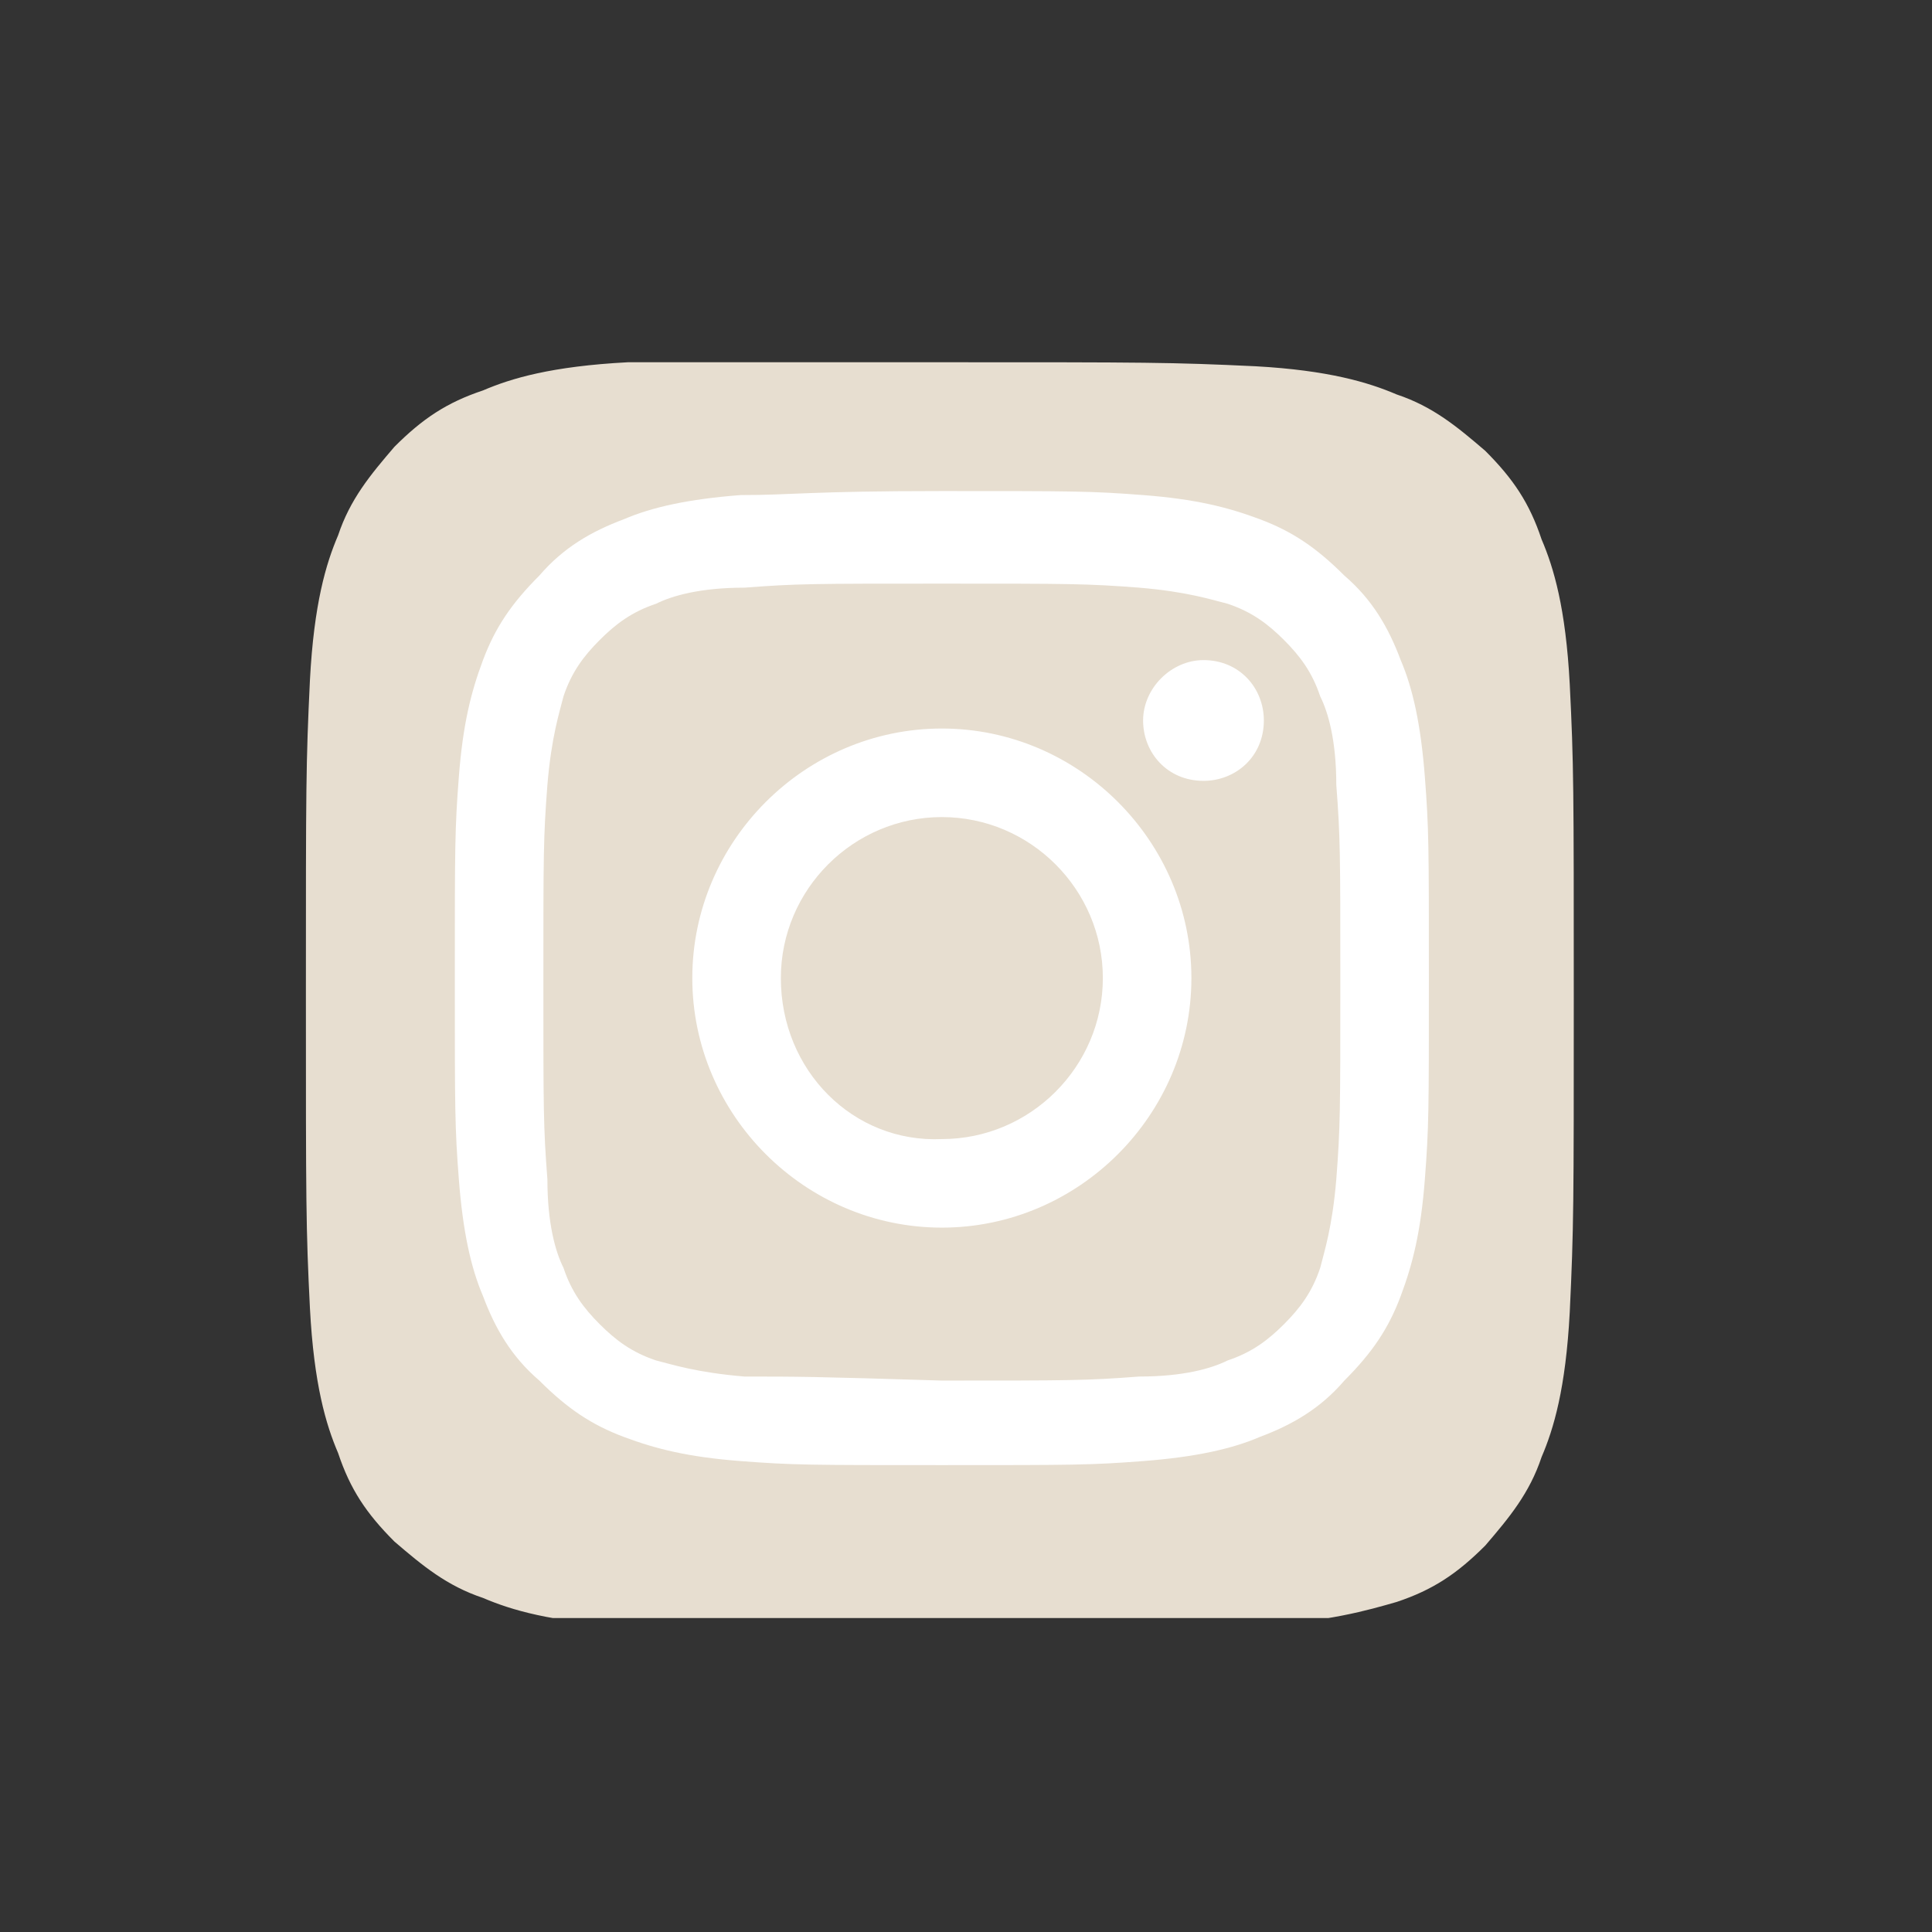 <?xml version="1.0" encoding="utf-8"?>
<!-- Generator: Adobe Illustrator 23.0.6, SVG Export Plug-In . SVG Version: 6.00 Build 0)  -->
<svg version="1.1" id="Layer_1" xmlns="http://www.w3.org/2000/svg" xmlns:xlink="http://www.w3.org/1999/xlink" x="0px" y="0px"
	 viewBox="0 0 48 48" style="enable-background:new 0 0 48 48;" xml:space="preserve">
<rect x="0" y="0" width="48" height="48" fill="#333333" stroke="none"/>
<style type="text/css">
	.st0{clip-path:url(#SVGID_2_);enable-background:new    ;}
	.st1{clip-path:url(#SVGID_4_);fill:#E7DED0;}
	.st2{clip-path:url(#SVGID_4_);fill:#FFFFFF;}
</style>
<g>
	<defs>
		<rect id="SVGID_1_" x="7.4" y="8.2" width="32" height="32"/>
	</defs>
	<clipPath id="SVGID_2_">
		<use xlink:href="#SVGID_1_"  style="overflow:visible;"/>
	</clipPath>
	<g class="st0">
		<g>
			<defs>
				<rect id="SVGID_3_" x="7.2" y="8.2" width="32.2" height="32"/>
			</defs>
			<clipPath id="SVGID_4_">
				<use xlink:href="#SVGID_3_"  style="overflow:visible;"/>
			</clipPath>
			<path class="st1" d="M15.6,40.4c-1.9-0.1-2.9-0.4-3.6-0.7c-0.9-0.3-1.5-0.8-2.2-1.4c-0.7-0.7-1.1-1.3-1.4-2.2
				c-0.3-0.7-0.6-1.7-0.7-3.6c-0.1-2-0.1-2.6-0.1-7.8s0-5.7,0.1-7.8c0.1-1.9,0.4-2.9,0.7-3.6c0.3-0.9,0.8-1.5,1.4-2.2
				c0.7-0.7,1.3-1.1,2.2-1.4c0.7-0.3,1.7-0.6,3.6-0.7C17.6,9,18.2,9,23.4,9c5.1,0,5.7,0,7.8,0.1C33,9.2,34,9.5,34.7,9.8
				c0.9,0.3,1.5,0.8,2.2,1.4c0.7,0.7,1.1,1.3,1.4,2.2c0.3,0.7,0.6,1.7,0.7,3.6c0.1,2,0.1,2.6,0.1,7.8c0,5.1,0,5.7-0.1,7.8
				c-0.1,1.9-0.4,2.9-0.7,3.6c-0.3,0.9-0.8,1.5-1.4,2.2c-0.7,0.7-1.3,1.1-2.2,1.4C34,40,33,40.3,31.1,40.4c-2,0.1-2.6,0.1-7.8,0.1
				C18.2,40.5,17.6,40.5,15.6,40.4"/>
			<path class="st2" d="M18.4,12.3c-1.3,0.1-2.2,0.3-2.9,0.6c-0.8,0.3-1.5,0.7-2.1,1.4c-0.7,0.7-1.1,1.3-1.4,2.1
				c-0.3,0.8-0.5,1.6-0.6,2.9c-0.1,1.3-0.1,1.7-0.1,5s0,3.7,0.1,5c0.1,1.3,0.3,2.2,0.6,2.9c0.3,0.8,0.7,1.5,1.4,2.1
				c0.7,0.7,1.3,1.1,2.1,1.4c0.8,0.3,1.6,0.5,2.9,0.6c1.3,0.1,1.7,0.1,5,0.1c3.3,0,3.7,0,5-0.1c1.3-0.1,2.2-0.3,2.9-0.6
				c0.8-0.3,1.5-0.7,2.1-1.4c0.7-0.7,1.1-1.3,1.4-2.1c0.3-0.8,0.5-1.6,0.6-2.9c0.1-1.3,0.1-1.7,0.1-5s0-3.7-0.1-5
				c-0.1-1.3-0.3-2.2-0.6-2.9c-0.3-0.8-0.7-1.5-1.4-2.1c-0.7-0.7-1.3-1.1-2.1-1.4c-0.8-0.3-1.6-0.5-2.9-0.6c-1.3-0.1-1.7-0.1-5-0.1
				C20.1,12.2,19.7,12.3,18.4,12.3 M18.5,34.2c-1.2-0.1-1.8-0.3-2.2-0.4c-0.6-0.2-1-0.5-1.4-0.9c-0.4-0.4-0.7-0.8-0.9-1.4
				c-0.2-0.4-0.4-1.1-0.4-2.2c-0.1-1.3-0.1-1.7-0.1-4.9s0-3.6,0.1-4.9c0.1-1.2,0.3-1.8,0.4-2.2c0.2-0.6,0.5-1,0.9-1.4
				c0.4-0.4,0.8-0.7,1.4-0.9c0.4-0.2,1.1-0.4,2.2-0.4c1.3-0.1,1.7-0.1,4.9-0.1c3.2,0,3.6,0,4.9,0.1c1.2,0.1,1.8,0.3,2.2,0.4
				c0.6,0.2,1,0.5,1.4,0.9c0.4,0.4,0.7,0.8,0.9,1.4c0.2,0.4,0.4,1.1,0.4,2.2c0.1,1.3,0.1,1.7,0.1,4.9s0,3.6-0.1,4.9
				c-0.1,1.2-0.3,1.8-0.4,2.2c-0.2,0.6-0.5,1-0.9,1.4c-0.4,0.4-0.8,0.7-1.4,0.9c-0.4,0.2-1.1,0.4-2.2,0.4c-1.3,0.1-1.7,0.1-4.9,0.1
				C20.2,34.2,19.8,34.2,18.5,34.2 M28.4,17.9c0,0.8,0.6,1.5,1.5,1.5c0.8,0,1.5-0.6,1.5-1.5c0-0.8-0.6-1.5-1.5-1.5h0
				C29.1,16.4,28.4,17.1,28.4,17.9 M17.2,24.3c0,3.4,2.8,6.2,6.2,6.2c3.4,0,6.2-2.8,6.2-6.2c0-3.4-2.8-6.2-6.2-6.2
				C20,18.1,17.2,20.9,17.2,24.3 M19.4,24.3c0-2.2,1.8-4,4-4c2.2,0,4,1.8,4,4c0,2.2-1.8,4-4,4C21.2,28.4,19.4,26.6,19.4,24.3"/>
		</g>
	</g>
</g>
</svg>
